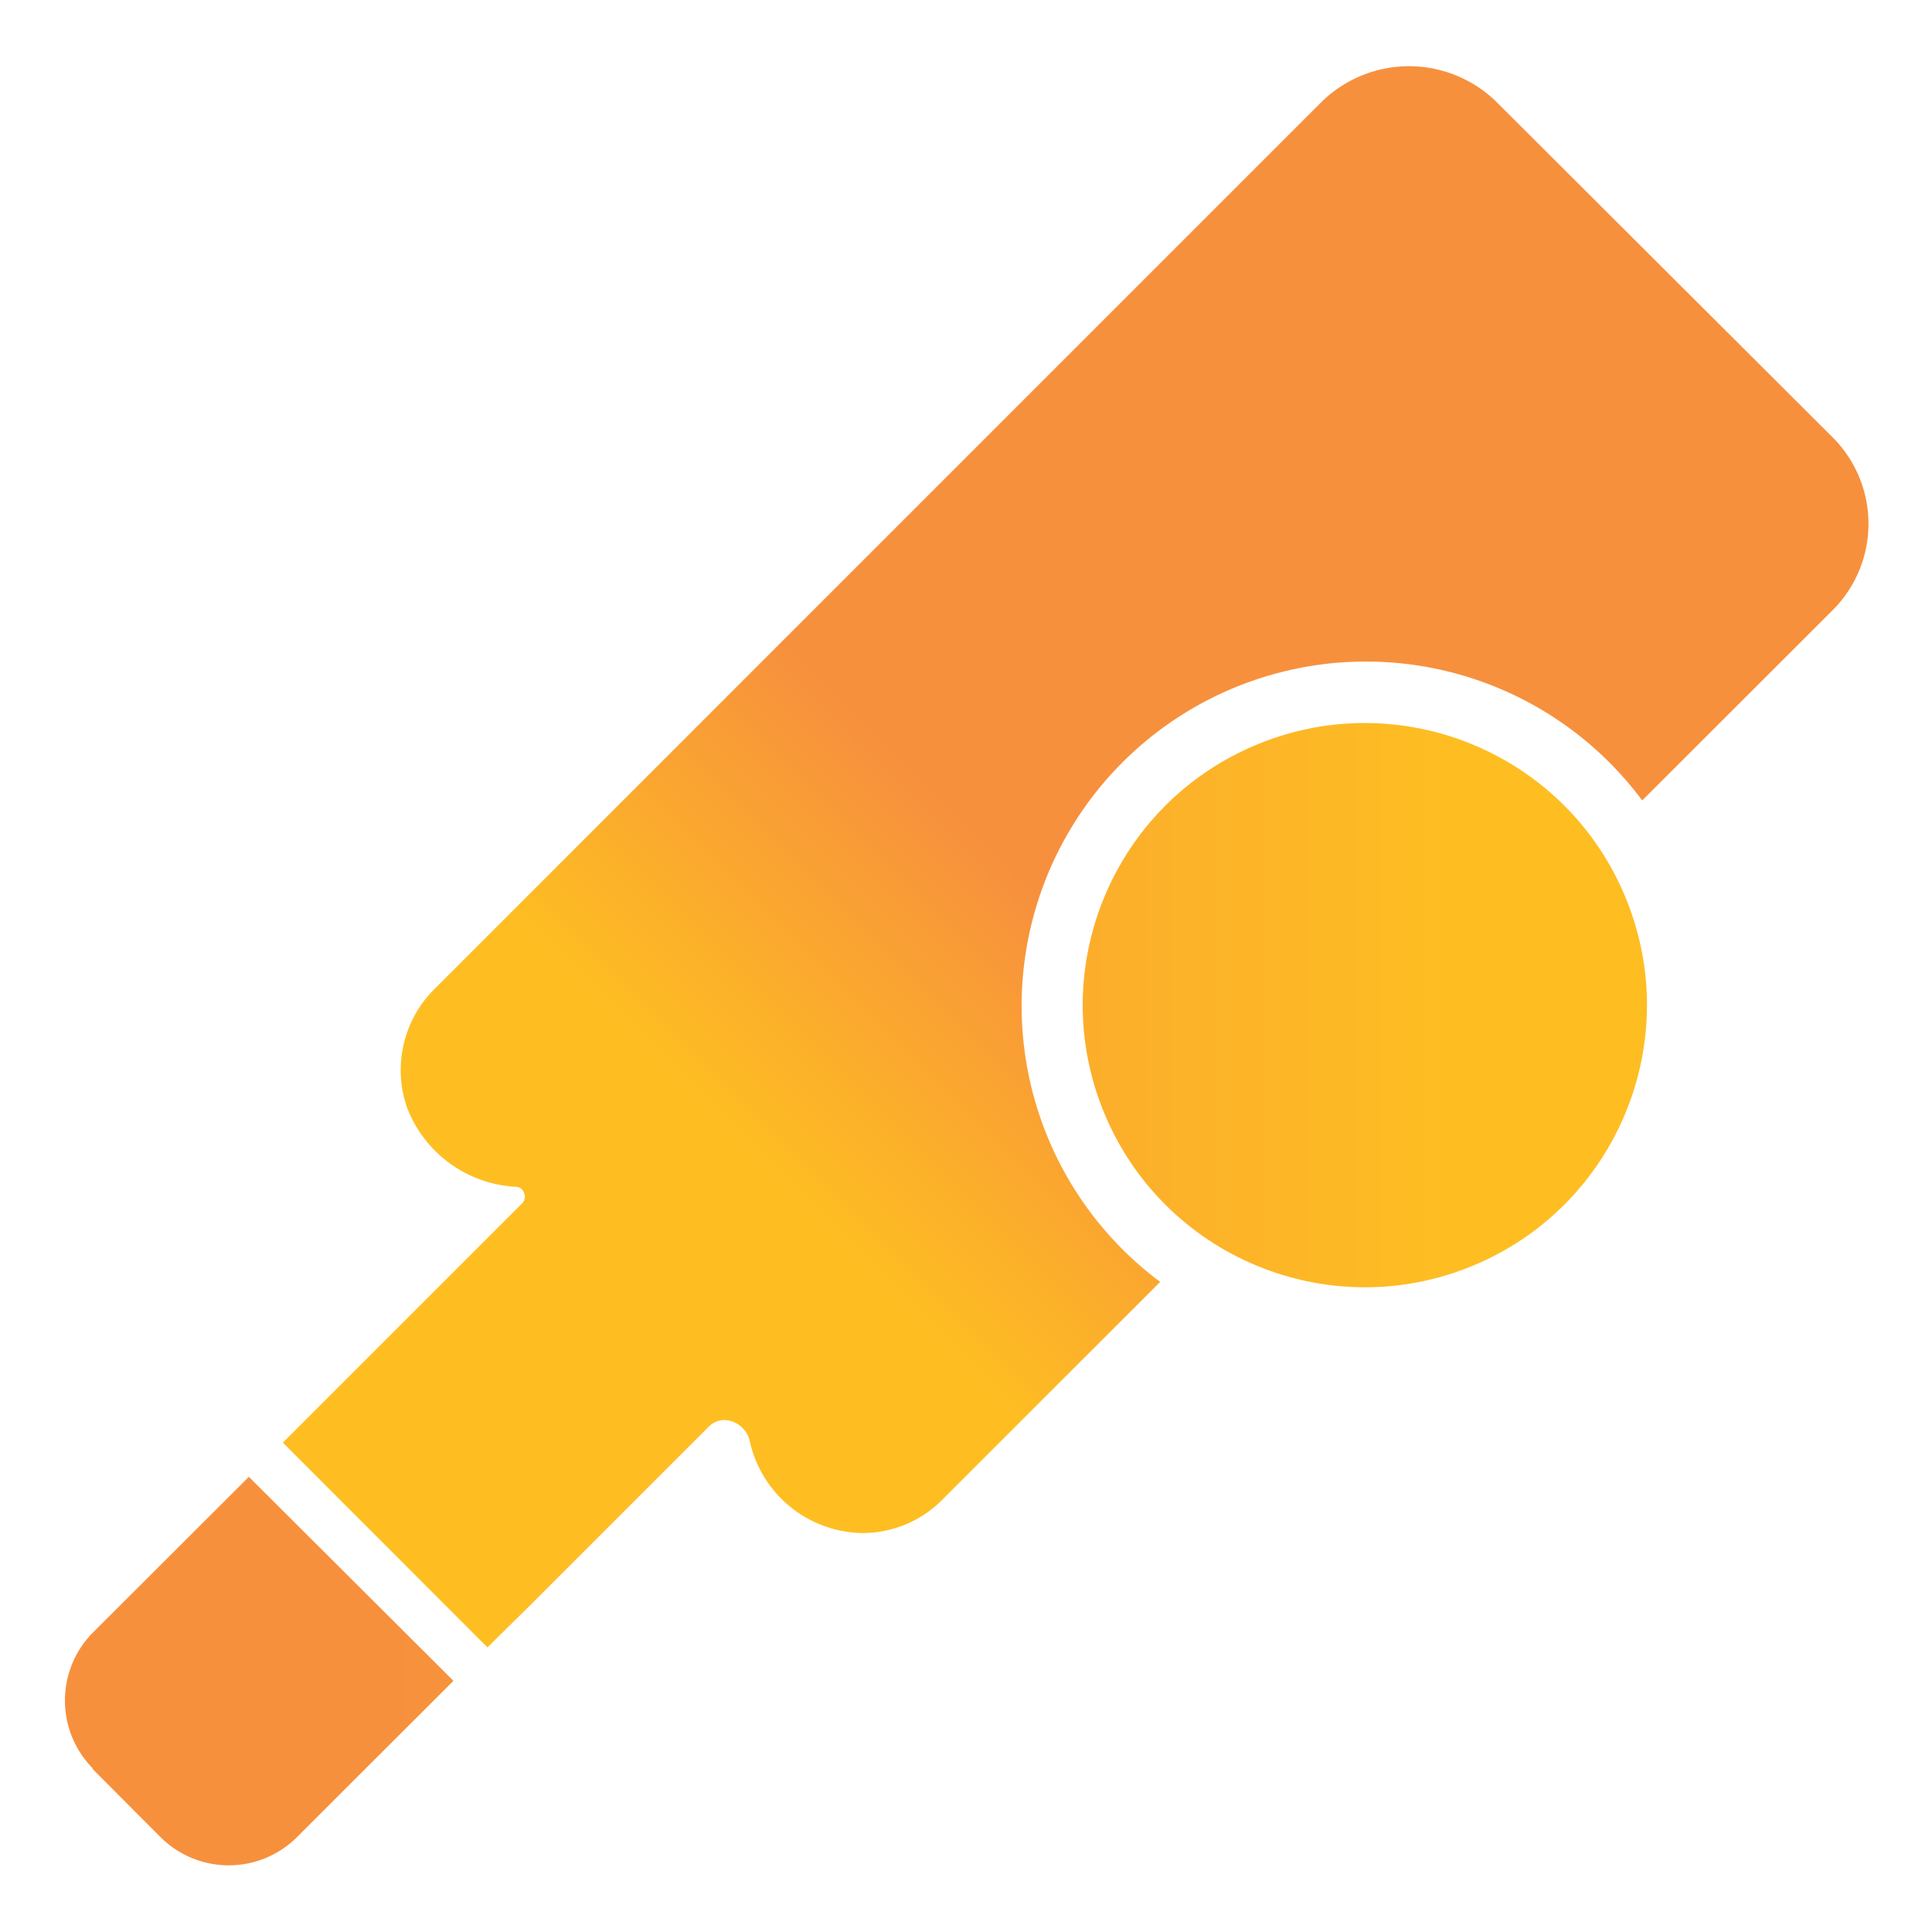 <svg xmlns="http://www.w3.org/2000/svg" xmlns:xlink="http://www.w3.org/1999/xlink" id="Layer_1" data-name="Layer 1" viewBox="0 0 100 100"><defs><style>.cls-1{fill:url(#linear-gradient);}.cls-2{fill:url(#linear-gradient-2);}.cls-3{fill:url(#linear-gradient-3);}.cls-4{fill:url(#linear-gradient-4);}</style><linearGradient id="linear-gradient" x1="40.69" y1="15.95" x2="41.38" y2="15.95" gradientTransform="translate(54.41 -22.94) rotate(45)" gradientUnits="userSpaceOnUse"><stop offset="0" stop-color="#febe22"></stop><stop offset="1" stop-color="#f7903d"></stop></linearGradient><linearGradient id="linear-gradient-2" x1="24.45" y1="47.97" x2="79.6" y2="47.97" gradientTransform="translate(79.41 107.58) rotate(-157.5)" xlink:href="#linear-gradient"></linearGradient><linearGradient id="linear-gradient-3" x1="24.45" y1="13.5" x2="79.6" y2="13.5" gradientTransform="translate(100 100) rotate(180)" xlink:href="#linear-gradient"></linearGradient><linearGradient id="linear-gradient-4" x1="39.47" y1="60.57" x2="53.68" y2="46.36" gradientTransform="matrix(1, 0, 0, 1, 0, 0)" xlink:href="#linear-gradient"></linearGradient></defs><polygon class="cls-1" points="72.47 17.03 71.81 17.69 72.47 17.03 72.47 17.03"></polygon><circle class="cls-2" cx="70.64" cy="52.03" r="14.6" transform="translate(-14.53 30.99) rotate(-22.5)"></circle><path class="cls-3" d="M4.79,91.56l3.55,3.56a5,5,0,0,0,7,0L23.47,87,12.88,76.44,4.79,84.52a5,5,0,0,0,0,7Z"></path><path class="cls-4" d="M27.53,83l.66-.66,8.48-8.48a1.14,1.14,0,0,1,.82-.36,1.4,1.4,0,0,1,1.32,1.1,6.06,6.06,0,0,0,5.84,4.75A5.82,5.82,0,0,0,48.8,77.6L60.05,66.35A17.82,17.82,0,1,1,85,41.43l9.86-9.85a6.32,6.32,0,0,0,0-8.94L77.4,5.22a6.47,6.47,0,0,0-8.94,0l-46,46a5.91,5.91,0,0,0-1.38,6.14,6.4,6.4,0,0,0,5.64,4.07.45.45,0,0,1,.41.33.48.48,0,0,1-.12.54L16.93,72.38h0l-2.29,2.29,10.59,10.6Z"></path></svg>